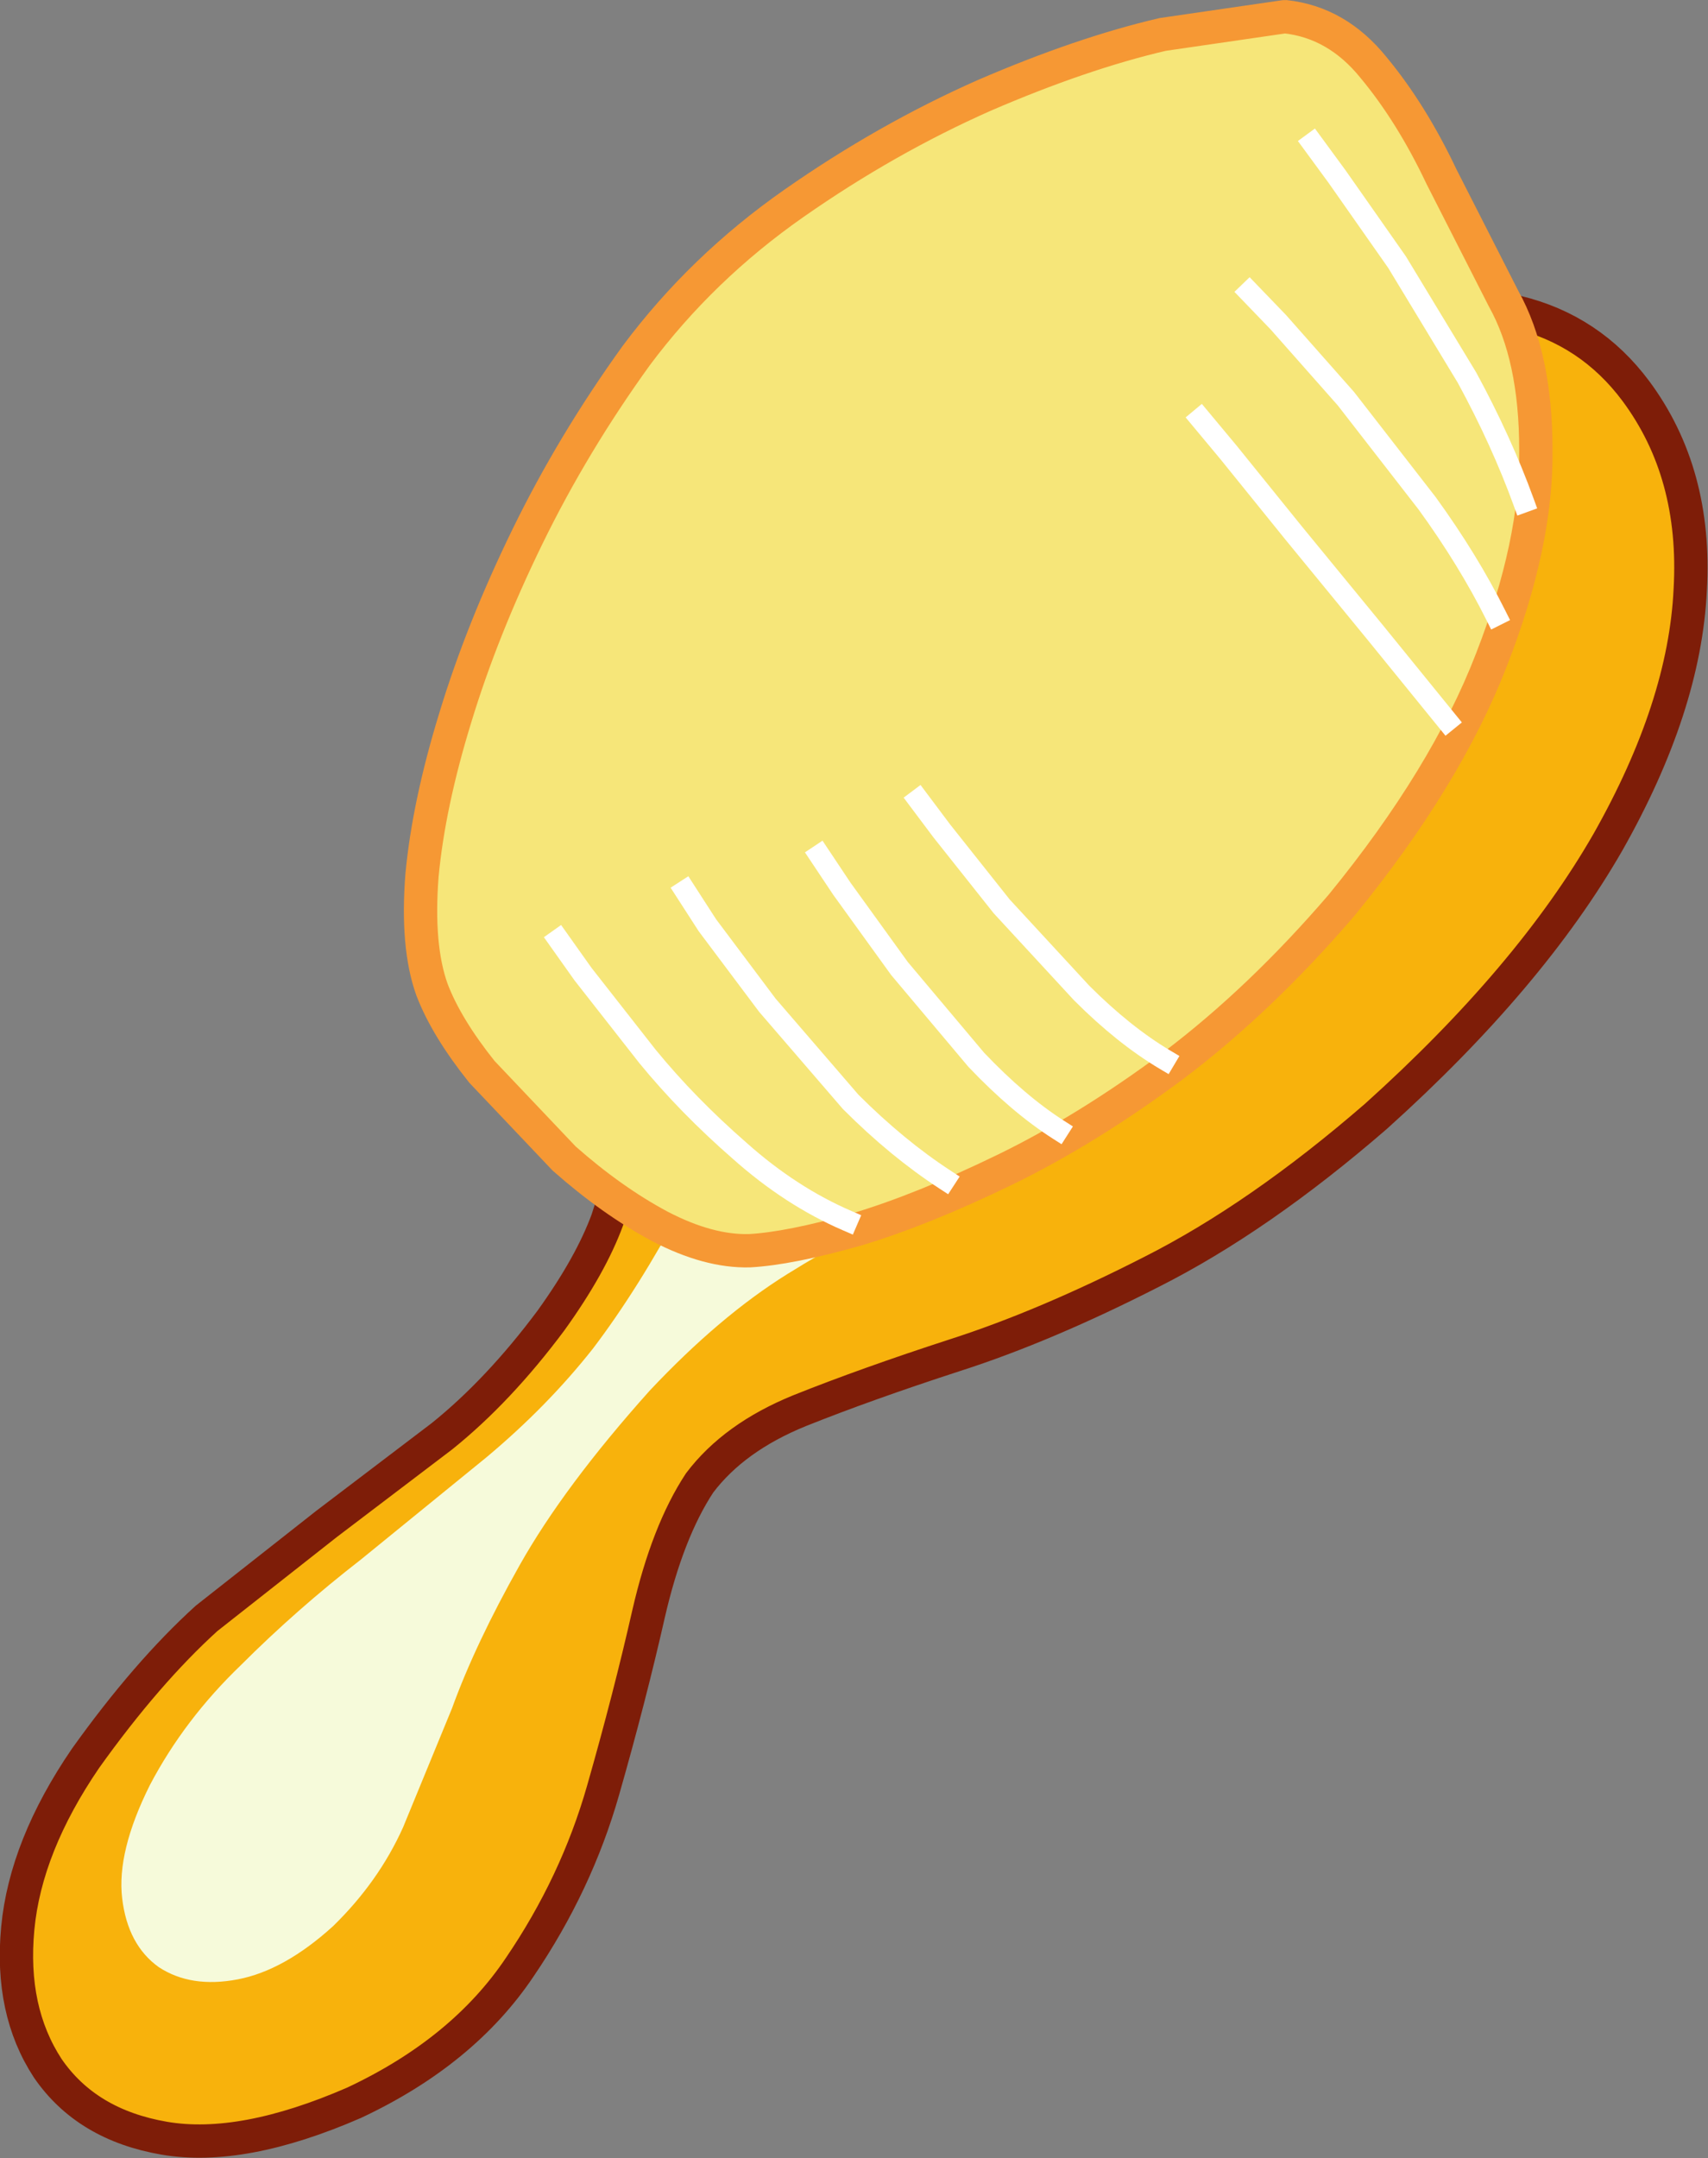 <?xml version="1.0" encoding="UTF-8" standalone="no"?>
<svg xmlns:xlink="http://www.w3.org/1999/xlink" height="97.15px" width="76.9px" xmlns="http://www.w3.org/2000/svg">
  <rect width="100%" height="100%" fill="#808080" stroke="none"/>
  <g transform="matrix(1.0, 0.0, 0.0, 1.0, 38.45, 48.55)">
    <path d="M35.2 -30.95 Q37.95 -27.25 37.65 -22.0 37.4 -16.75 33.95 -10.65 30.45 -4.55 23.5 1.7 18.25 6.25 13.4 8.7 8.6 11.15 4.55 12.45 0.55 13.75 -2.45 14.95 -5.4 16.15 -6.95 18.2 -8.4 20.4 -9.25 24.1 -10.1 27.85 -11.3 32.05 -12.5 36.25 -15.05 40.0 -17.6 43.8 -22.5 46.1 -27.55 48.3 -31.05 47.7 -34.55 47.1 -36.3 44.55 -38.0 41.95 -37.65 38.25 -37.3 34.55 -34.6 30.6 -31.85 26.75 -29.15 24.3 L-23.75 20.05 -18.55 16.1 Q-16.0 14.05 -13.65 10.9 -11.85 8.4 -11.1 6.35 L-9.65 1.8 Q-8.95 -0.6 -7.15 -4.25 -5.35 -7.85 -1.35 -13.45 2.6 -19.1 9.85 -27.5 12.2 -30.2 15.65 -32.05 19.1 -33.95 22.85 -34.65 26.55 -35.35 29.85 -34.5 33.15 -33.7 35.2 -30.95" fill="#f8b20c" fill-rule="evenodd" stroke="none"/>
    <path d="M35.2 -30.95 Q37.95 -27.25 37.65 -22.0 37.4 -16.75 33.95 -10.65 30.45 -4.55 23.5 1.7 18.25 6.25 13.4 8.7 8.6 11.15 4.55 12.45 0.55 13.75 -2.45 14.95 -5.4 16.15 -6.95 18.2 -8.4 20.4 -9.25 24.1 -10.1 27.85 -11.3 32.05 -12.5 36.25 -15.05 40.0 -17.6 43.8 -22.5 46.1 -27.55 48.3 -31.05 47.7 -34.55 47.1 -36.3 44.55 -38.0 41.95 -37.65 38.25 -37.3 34.55 -34.6 30.6 -31.85 26.75 -29.15 24.3 L-23.75 20.05 -18.55 16.1 Q-16.0 14.05 -13.65 10.9 -11.85 8.4 -11.1 6.35 L-9.65 1.8 Q-8.95 -0.6 -7.15 -4.25 -5.35 -7.85 -1.35 -13.45 2.6 -19.1 9.85 -27.5 12.2 -30.2 15.65 -32.05 19.1 -33.95 22.85 -34.65 26.55 -35.35 29.85 -34.5 33.15 -33.7 35.2 -30.95 Z" fill="none" stroke="#7e1d08" stroke-linecap="square" stroke-linejoin="bevel" stroke-width="1.5"/>
    <path d="M8.65 -22.85 Q11.55 -26.2 14.6 -29.0 17.65 -31.75 20.55 -33.25 23.4 -34.8 25.7 -34.5 28.8 -33.95 29.85 -30.4 30.95 -26.85 29.15 -21.05 27.4 -15.2 21.9 -7.85 18.55 -3.55 15.4 -1.05 12.25 1.4 9.15 2.9 L3.05 5.6 Q0.05 6.9 -3.0 8.8 -6.05 10.7 -9.2 14.05 -13.05 18.35 -15.05 21.9 -17.05 25.45 -18.1 28.35 L-20.3 33.7 Q-21.4 36.15 -23.45 38.15 -25.65 40.15 -27.75 40.55 -29.85 40.95 -31.3 40.0 -32.7 39.0 -32.95 36.9 -33.2 34.8 -31.7 31.8 -30.15 28.85 -27.6 26.4 -25.1 23.9 -22.2 21.65 L-16.55 17.05 Q-13.8 14.75 -11.75 12.15 -9.7 9.45 -7.7 5.7 L-3.7 -2.2 0.05 -10.0 Q1.9 -13.65 3.5 -16.1 5.8 -19.45 8.65 -22.85" fill="#f6fada" fill-rule="evenodd" stroke="none"/>
    <path d="M23.4 -45.5 Q25.1 -43.45 26.45 -40.6 L29.25 -35.1 Q30.7 -32.5 30.7 -28.3 30.75 -24.1 28.7 -18.85 26.65 -13.55 21.95 -7.8 18.3 -3.55 14.4 -0.6 10.5 2.3 6.8 4.1 3.1 5.9 0.1 6.8 -2.9 7.65 -4.7 7.75 -6.55 7.8 -8.75 6.65 -10.9 5.5 -13.05 3.6 L-16.75 -0.3 Q-18.35 -2.3 -19.0 -4.0 -19.7 -5.95 -19.45 -9.15 -19.15 -12.35 -17.95 -16.25 -16.75 -20.2 -14.7 -24.4 -12.65 -28.6 -9.8 -32.55 -6.85 -36.5 -2.7 -39.4 1.45 -42.3 5.85 -44.25 10.25 -46.15 13.9 -47.0 L19.4 -47.8 Q21.75 -47.55 23.4 -45.5" fill="#f6e679" fill-rule="evenodd" stroke="none"/>
    <path d="M23.4 -45.5 Q21.75 -47.55 19.4 -47.8 L13.9 -47.0 Q10.25 -46.15 5.85 -44.25 1.45 -42.3 -2.7 -39.4 -6.85 -36.5 -9.8 -32.55 -12.65 -28.6 -14.7 -24.4 -16.75 -20.2 -17.95 -16.25 -19.15 -12.35 -19.45 -9.15 -19.7 -5.95 -19.0 -4.0 -18.35 -2.3 -16.75 -0.3 L-13.05 3.6 Q-10.9 5.5 -8.75 6.65 -6.55 7.8 -4.7 7.75 -2.9 7.65 0.1 6.8 3.1 5.9 6.8 4.1 10.5 2.3 14.4 -0.6 18.3 -3.55 21.95 -7.8 26.65 -13.55 28.7 -18.85 30.75 -24.1 30.7 -28.3 30.7 -32.5 29.25 -35.1 L26.45 -40.6 Q25.1 -43.45 23.4 -45.5 Z" fill="none" stroke="#f69834" stroke-linecap="square" stroke-linejoin="bevel" stroke-width="1.5"/>
    <path d="M-13.3 -6.25 L-12.2 -4.7 -9.3 -1.0 Q-7.5 1.2 -5.15 3.25 -2.85 5.3 -0.3 6.4" fill="none" stroke="#ffffff" stroke-linecap="square" stroke-linejoin="bevel" stroke-width="0.95"/>
    <path d="M-7.6 -8.45 L-6.6 -6.9 -3.9 -3.3 -0.15 1.05 Q1.95 3.15 4.1 4.55" fill="none" stroke="#ffffff" stroke-linecap="square" stroke-linejoin="bevel" stroke-width="0.95"/>
    <path d="M20.65 -42.1 L21.75 -40.6 24.45 -36.75 27.6 -31.55 Q29.15 -28.7 30.15 -25.95" fill="none" stroke="#ffffff" stroke-linecap="square" stroke-linejoin="bevel" stroke-width="0.95"/>
    <path d="M17.8 -35.4 L19.1 -34.05 22.15 -30.6 25.8 -25.9 Q27.65 -23.35 28.9 -20.85" fill="none" stroke="#ffffff" stroke-linecap="square" stroke-linejoin="bevel" stroke-width="0.95"/>
    <path d="M15.6 -29.7 L16.85 -28.2 19.8 -24.55 23.45 -20.1 26.7 -16.1" fill="none" stroke="#ffffff" stroke-linecap="square" stroke-linejoin="bevel" stroke-width="0.95"/>
    <path d="M-1.55 -10.05 L-0.55 -8.55 2.05 -4.95 5.5 -0.85 Q7.4 1.15 9.2 2.3" fill="none" stroke="#ffffff" stroke-linecap="square" stroke-linejoin="bevel" stroke-width="0.95"/>
    <path d="M2.9 -12.55 L3.95 -11.15 6.65 -7.75 10.25 -3.85 Q12.15 -1.95 14.0 -0.85" fill="none" stroke="#ffffff" stroke-linecap="square" stroke-linejoin="bevel" stroke-width="0.95"/>
  </g>
</svg>
